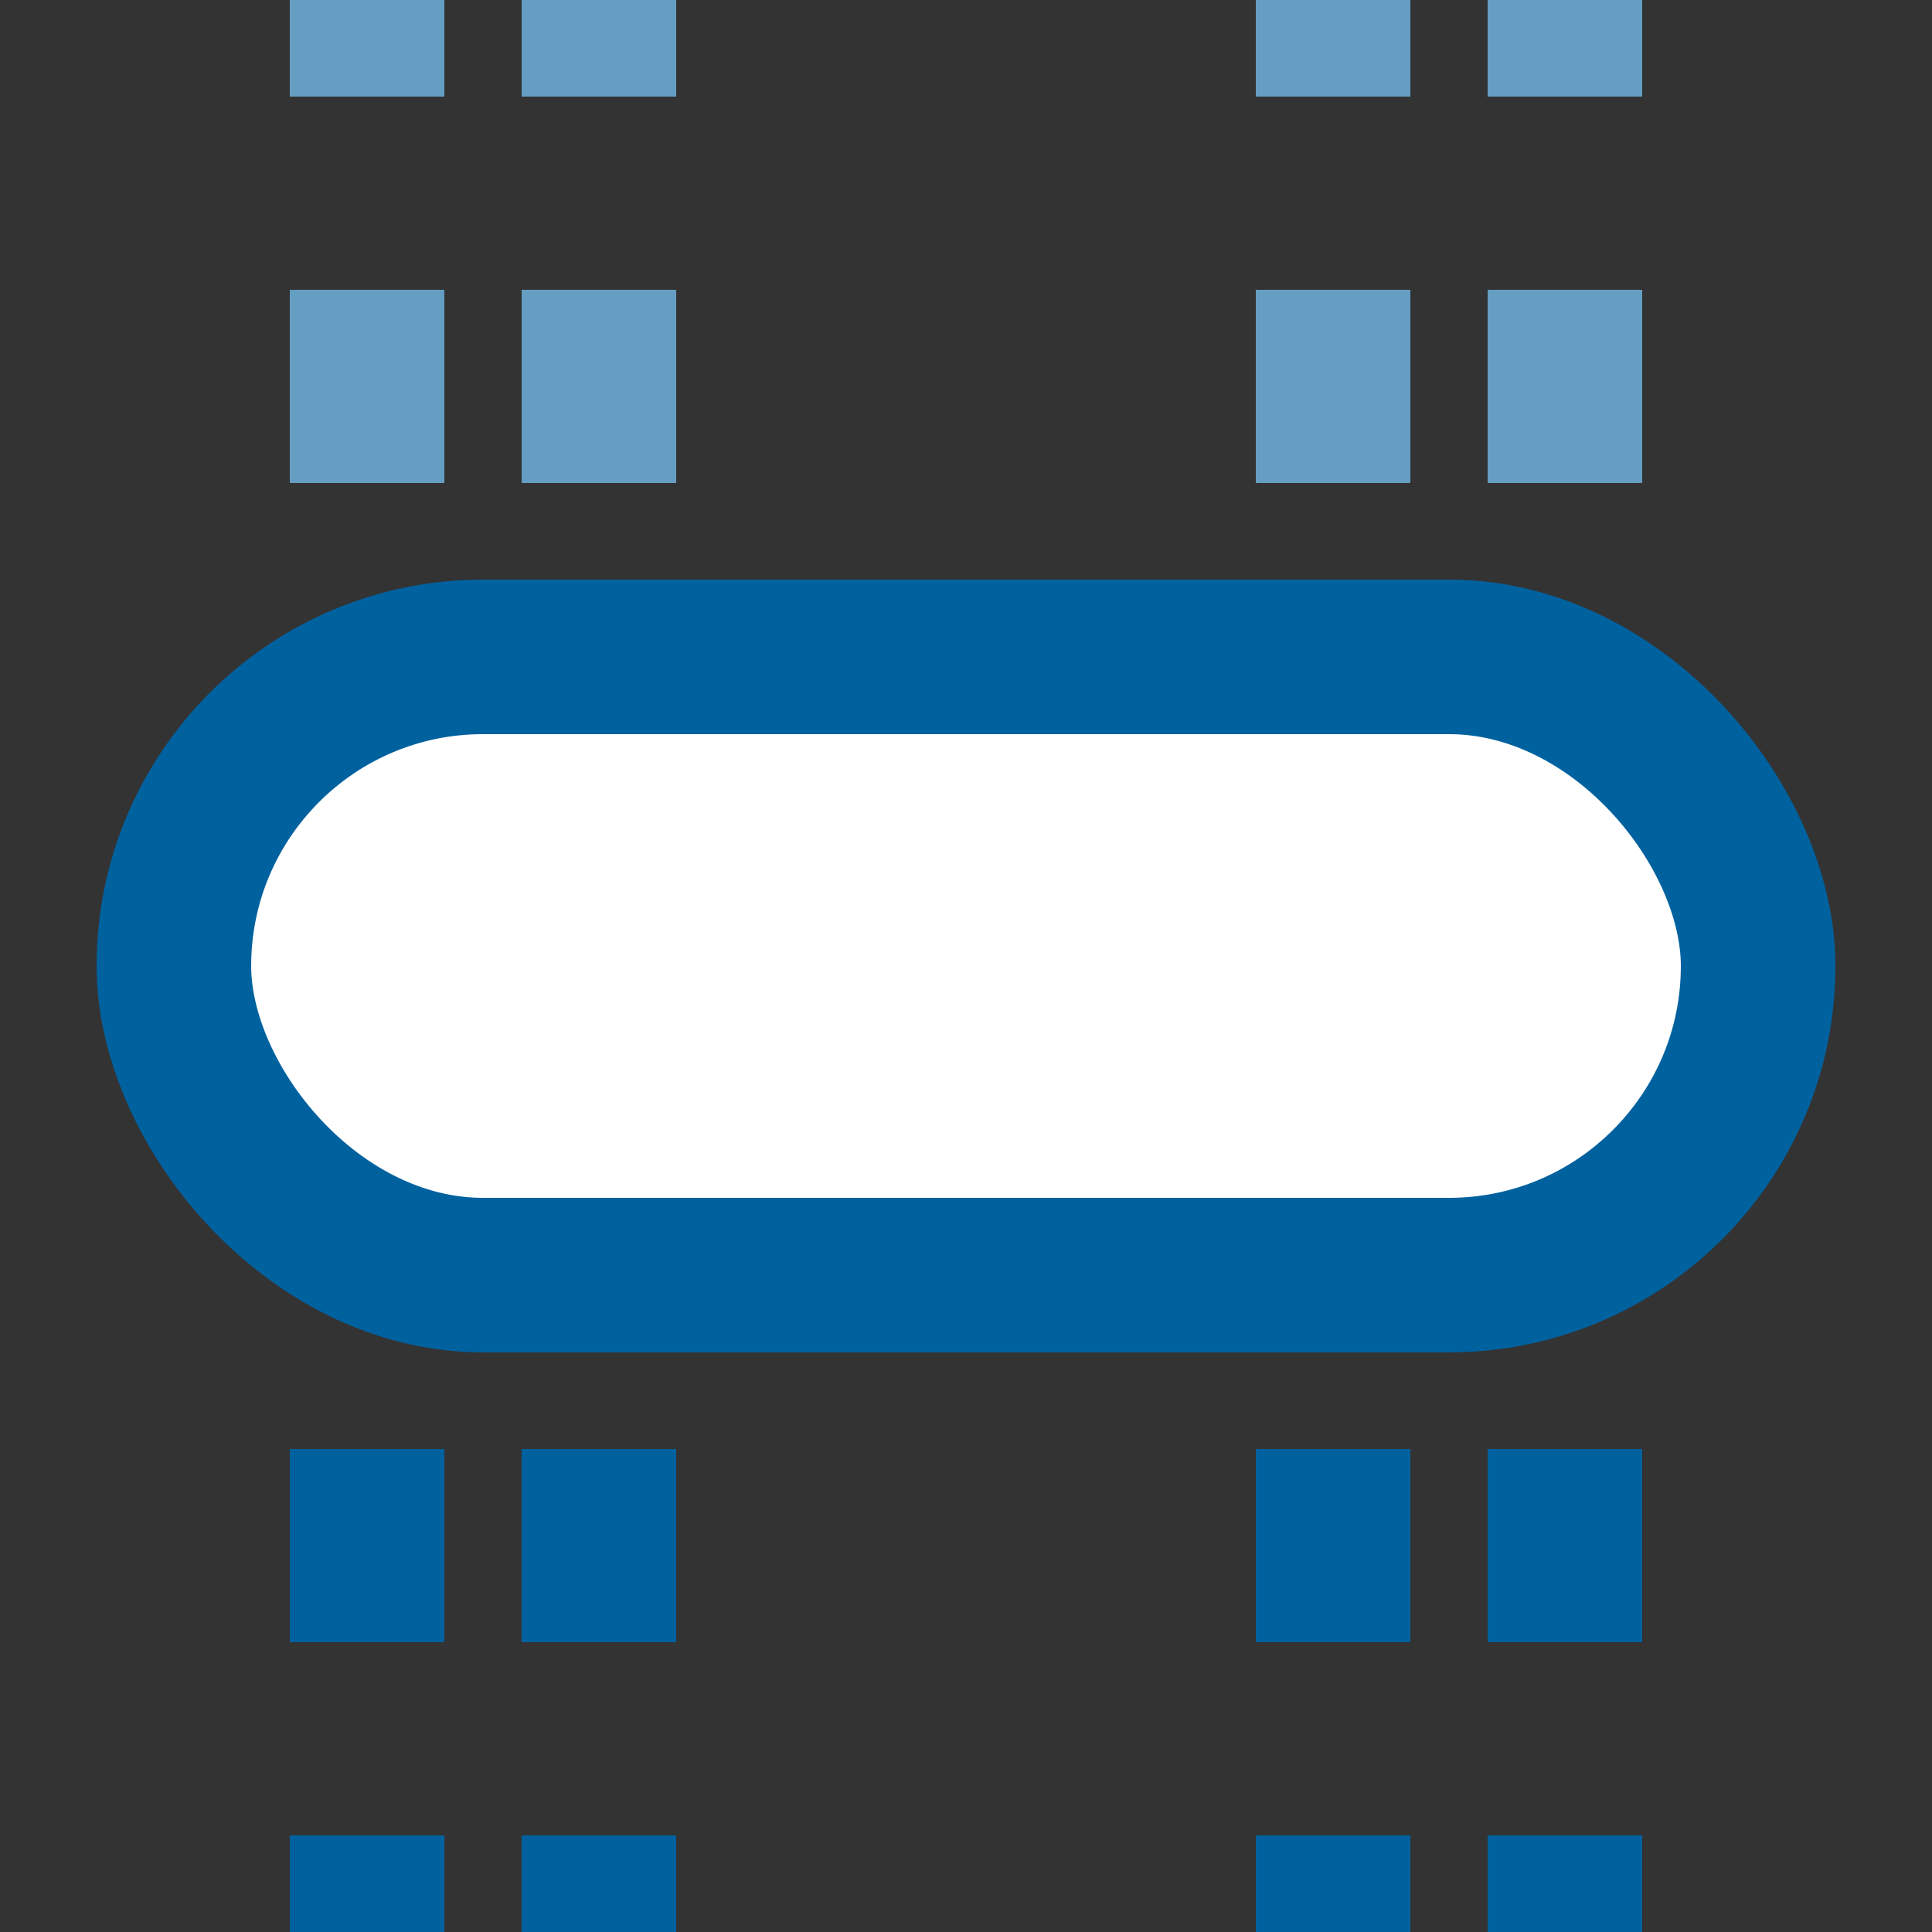 <?xml version="1.0" encoding="UTF-8"?>
<svg xmlns="http://www.w3.org/2000/svg" width="500" height="500">
 <rect width="100%" height="100%" fill="#333333" stroke="none"/>
 <title>tvKBSTxa denim</title>
 <g stroke="#00619F">
  <g stroke-width="40" stroke-dasharray="50">
   <path stroke="#649EC3" d="M 95,-25 V 225 m 60,0 V -25 m 190,0 V 225 m 60,0 V 0"/>
   <path d="M 95,525 V 275 m 60,0 V 525 m 190,0 V 275 m 60,0 V 500"/>
  </g>
  <rect fill="#FFF" x="45" y="170" rx="80" width="410" height="160" stroke-width="40"/>
 </g>
</svg>